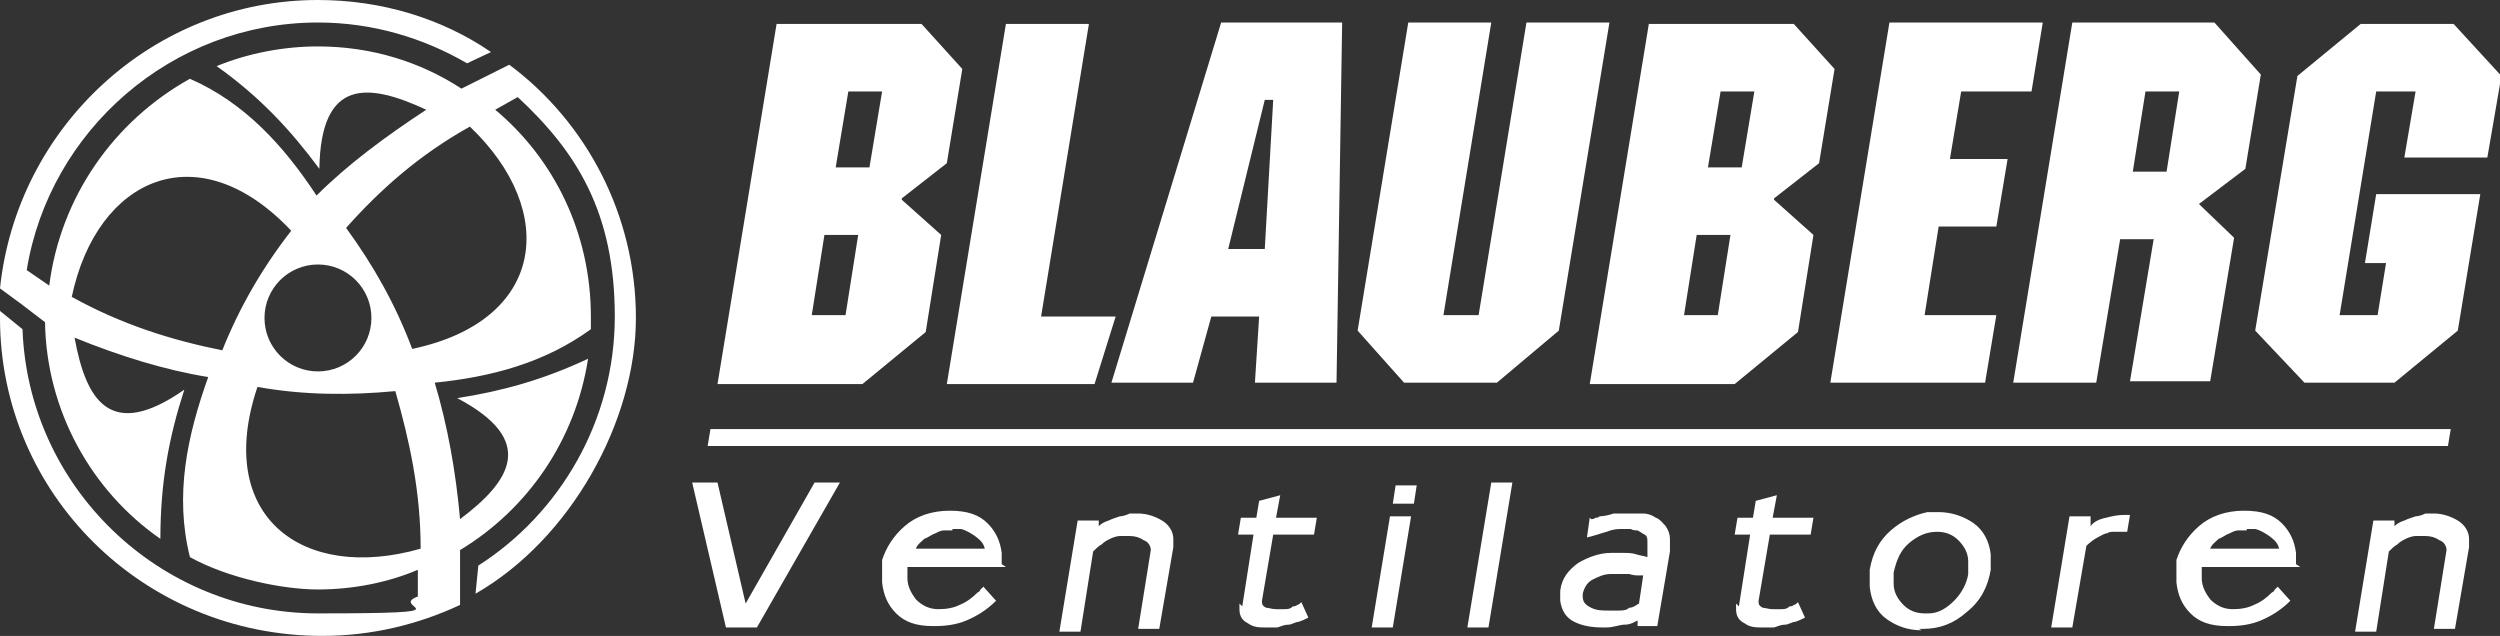 <?xml version="1.0" encoding="UTF-8"?>
<svg id="Ebene_1" xmlns="http://www.w3.org/2000/svg" version="1.1" viewBox="0 0 177.7 45.2">
  <rect x="0" y="0" width="177.7" height="45.2" fill="#333333" stroke="none"/>
  <!-- Generator: Adobe Illustrator 29.0.0, SVG Export Plug-In . SVG Version: 2.1.0 Build 186)  -->
  <defs>
    <style>
      .st0, .st1 {
        fill: #fff;
      }

      .st1 {
        fill-rule: evenodd;
      }
    </style>
  </defs>
  <path class="st1" d="M50.6,30.5h123.6l-.2,1.2H50.3l.2-1.2ZM62.7,6.5h-2.4l-.9,5.4h2.4l.9-5.4ZM61,16.7h-2.4l-.9,5.7h2.4l.9-5.7ZM64.1,14.2l2.8,2.5-1.1,6.9-4.5,3.7h-10.3L55.2,1.7h10.3l2.9,3.2-1.1,6.7-3.2,2.5ZM71.5,1.7h5.9l-3.4,20.8h5.3l-1.5,4.8h-10.5l4.2-25.6ZM89.9,7.1l-2.6,10.6h2.6l.6-10.6h-.6ZM89.5,22.5h-3.4l-1.3,4.7h-5.8l7.8-25.6h8.6l-.4,25.6h-5.8l.3-4.7ZM105.1,22.4l3.4-20.8h5.9l-3.6,21.9-4.4,3.7h-6.6l-3.3-3.7,3.6-21.9h5.9l-3.4,20.8h2.5ZM124.7,6.5h-2.4l-.9,5.4h2.4l.9-5.4ZM123,16.7h-2.4l-.9,5.7h2.4l.9-5.7ZM126.1,14.2l2.8,2.5-1.1,6.9-4.5,3.7h-10.3l4.2-25.6h10.3l2.9,3.2-1.1,6.7-3.2,2.5ZM134.3,1.6h10.9l-.8,4.9h-5l-.8,4.8h4.1l-.8,4.8h-4.1l-1,6.3h5.1l-.8,4.8h-11l4.2-25.6ZM154.9,6.5h-2.4l-.9,5.7h2.4l.9-5.7ZM153.1,17h-2.4l-1.7,10.2h-5.9l4.2-25.6h10.1l3.3,3.7-1.1,6.7-3.3,2.5,2.5,2.4-1.7,10.2h-5.7l1.7-10.2ZM171.6,6.5h-2.7l-2.6,15.9h2.7l.6-3.7h-1.5l.8-4.9h7.4l-1.6,9.7-4.5,3.7h-6.4l-3.5-3.7,3-18.1,4.5-3.7h6.6l3.4,3.7-1,5.8h-5.9l.8-4.7Z"/>
  <path class="st1" d="M22.6,18.8c2.1,0,3.8,1.7,3.8,3.8s-1.7,3.8-3.8,3.8-3.8-1.7-3.8-3.8,1.7-3.8,3.8-3.8M15.8,24.9c1.2-3,2.8-5.8,4.9-8.5-6.6-7-13.8-3.8-15.6,4.7,3.6,2,7.2,3.1,10.7,3.8M28.1,27.8c-3.2.3-6.5.3-9.8-.3-3.1,9.2,3.2,13.9,11.6,11.5,0-4.1-.8-7.7-1.8-11.2M24.6,16.2c1.9,2.6,3.5,5.4,4.7,8.6,9.5-2,10.4-9.8,4.1-15.8-3.6,2-6.4,4.5-8.8,7.2M22.6,0c4.5,0,8.8,1.3,12.3,3.7l-1.7.8c-3.1-1.8-6.7-2.9-10.6-2.9C12.2,1.6,3.5,9.3,1.9,19.2l1.6,1.1c.8-6.3,4.6-11.7,10-14.7,3.9,1.7,6.7,4.8,9,8.3,2.2-2.2,4.9-4.2,7.8-6.1-4.1-1.9-7.5-2.3-7.6,4.2h0c-2-2.7-4.2-5.1-7.3-7.3,2.2-.9,4.7-1.4,7.2-1.4,3.8,0,7.3,1.1,10.2,3l1.8-.9h0s1.6-.8,1.6-.8c5.5,4.1,9,10.7,9,18s-4.6,15.7-11.4,19.6l.2-2c5.8-3.7,9.7-10.3,9.7-17.7s-2.7-11.7-6.9-15.6l-1.6.9c4.2,3.5,6.8,8.8,6.8,14.7s0,.6,0,.9c-3.3,2.4-7.1,3.4-11.1,3.8.9,3,1.5,6.3,1.8,9.7,3.6-2.7,5.5-5.6-.2-8.6h0c3.2-.5,6.1-1.3,9.3-2.8-.9,5.8-4.3,10.7-9.1,13.6v2c0,0,0,0,0,0v1.9c-3,1.4-6.3,2.2-9.8,2.2C10.2,45.2,0,35.1,0,22.6s0-.3,0-.5l1.6,1.3c.4,11.2,9.7,20.2,21,20.2s4.9-.4,7.1-1.2v-1.9c-2.1.9-4.6,1.4-7.1,1.4s-6.4-.8-9.1-2.3c-1.1-4.4-.2-8.6,1.3-12.8-3.1-.5-6.3-1.5-9.5-2.8.8,4.4,2.5,7.4,7.8,3.7h0c-1.1,3.4-1.7,6.6-1.7,10.6h0c-4.9-3.4-8.1-9.1-8.2-15.4l-1.7-1.3h0s-1.5-1.1-1.5-1.1C1.2,9,10.9,0,22.6,0"/>
  <path class="st0" d="M51.6,44.6l-2.4-10.3h1.8l2,8.6,4.9-8.6h1.8l-5.9,10.3h-2.1ZM71.5,40.3h-7s0,0,0,0c0,0,0,0,0,0,0,0,0,0,0,0,0,0,0,0,0,0,0,.1,0,.2,0,.4,0,.1,0,.3,0,.4,0,.6.3,1.1.6,1.5.4.4.9.7,1.6.7h0c.6,0,1.1-.1,1.5-.3.5-.2.9-.5,1.3-.9,0,0,.1,0,.2-.2,0,0,.1-.1.2-.2l.9,1c-.7.7-1.4,1.1-2.1,1.4-.7.3-1.5.4-2.2.4h-.2c-1.2,0-2-.3-2.6-.9-.6-.6-.9-1.3-1-2.2,0-.2,0-.4,0-.6,0-.2,0-.4,0-.6,0,0,0-.1,0-.2s0-.2,0-.2c.3-.9.8-1.7,1.6-2.4.8-.7,1.9-1.1,3.2-1.1s2.1.3,2.7.9c.6.6.9,1.3,1,2.1,0,0,0,.1,0,.2,0,0,0,.2,0,.2,0,0,0,.2,0,.2,0,0,0,.1,0,.2M67.7,37.7h0c-.2,0-.4,0-.6,0-.2,0-.4.1-.6.2-.3.1-.5.3-.8.4-.2.2-.5.4-.6.7h4.9c-.1-.4-.3-.6-.7-.9-.3-.2-.6-.4-1-.5,0,0-.2,0-.3,0,0,0-.2,0-.3,0h0ZM78.1,37.4c.2-.2.4-.3.7-.4.2-.1.5-.2.8-.3.2,0,.5-.1.7-.2.2,0,.4,0,.6,0h0c.6,0,1.2.2,1.7.5.5.3.8.8.8,1.3,0,0,0,.2,0,.3,0,0,0,.2,0,.3l-1,5.8h-1.5l.9-5.6s0,0,0,0c0,0,0,0,0,0,0,0,0,0,0,0,0,0,0,0,0,0,0-.3-.2-.6-.5-.7-.3-.2-.6-.3-1-.3s-.4,0-.7,0c-.2,0-.5.1-.7.2-.2.1-.4.2-.6.4-.2.1-.4.3-.6.5l-.9,5.7h-1.5l1.3-7.9h1.5v.7ZM88.3,43.1l.8-5.1h-1.1l.2-1.2h1.1l.2-1.2,1.5-.4-.3,1.6h2.9l-.2,1.2h-2.9l-.8,4.7s0,0,0,.1c0,0,0,0,0,0,0,.2.1.3.3.4.2,0,.4.1.7.1s.4,0,.6,0c.2,0,.4,0,.6-.2.1,0,.2,0,.3-.1.1,0,.2-.1.3-.2l.5,1.1c-.2.1-.4.2-.7.3-.2,0-.5.2-.7.2-.3,0-.5.1-.8.2-.3,0-.5,0-.8,0-.5,0-.9,0-1.3-.3-.4-.2-.6-.5-.6-1,0,0,0-.1,0-.2s0-.1,0-.2M99,44.6h-1.5l1.3-7.9h1.5l-1.3,7.9ZM99.2,34.5h1.5l-.2,1.3h-1.5l.2-1.3ZM106,34.3h1.5l-1.7,10.3h-1.5l1.7-10.3ZM113.1,36.9c.1,0,.2,0,.3-.1.1,0,.2,0,.3-.1.3,0,.7-.1,1-.2.3,0,.7,0,1,0s.7,0,1.1,0c.3,0,.6.1.9.3.3.1.5.4.7.6.2.3.3.6.3.9,0,.1,0,.3,0,.4,0,.1,0,.3,0,.5l-.9,5.3h-1.4v-.4c-.2.1-.5.3-.9.3-.4,0-.8.2-1.3.2h-.3c-.7,0-1.4-.1-2-.4-.6-.3-.9-.8-1-1.5,0-.1,0-.2,0-.3,0-.1,0-.2,0-.4.1-.9.6-1.5,1.3-2,.7-.4,1.5-.7,2.3-.7,0,0,.2,0,.3,0,0,0,.2,0,.3,0h.3c.3,0,.6,0,.9.1s.5.1.8.2c0-.2,0-.4,0-.6,0-.2,0-.3,0-.4,0-.3,0-.5-.2-.6s-.3-.2-.5-.3c-.2,0-.3,0-.5-.1-.2,0-.4,0-.5,0-.4,0-.7,0-1.2.2-.4.1-.9.3-1.4.4l.2-1.4ZM112.5,42.2s0,0,0,.1c0,0,0,0,0,.1,0,.4.2.6.6.8.4.2.8.2,1.3.2s.2,0,.3,0c0,0,.2,0,.3,0,.3,0,.6,0,.8-.2.3,0,.5-.2.7-.3l.3-2s0,0-.1,0c0,0-.1,0-.2,0-.2,0-.4,0-.7-.1-.3,0-.6,0-.9,0s-.2,0-.2,0c0,0-.1,0-.2,0-.5,0-.9.2-1.3.4-.4.2-.6.6-.7,1M123.6,43.1l.8-5.1h-1.1l.2-1.2h1.1l.2-1.2,1.5-.4-.3,1.6h2.9l-.2,1.2h-2.9l-.8,4.7s0,0,0,.1c0,0,0,0,0,0,0,.2.1.3.3.4.2,0,.4.1.7.1s.4,0,.6,0c.2,0,.4,0,.6-.2.1,0,.2,0,.3-.1.1,0,.2-.1.3-.2l.5,1.1c-.2.1-.4.2-.7.3-.2,0-.5.2-.7.2-.3,0-.5.1-.8.2-.3,0-.5,0-.8,0-.5,0-.9,0-1.3-.3-.4-.2-.6-.5-.6-1,0,0,0-.1,0-.2s0-.1,0-.2M136.6,44.8c-1,0-1.8-.3-2.5-.8-.7-.5-1.1-1.3-1.2-2.3,0-.2,0-.4,0-.6,0-.2,0-.4,0-.6h0c.2-1.2.7-2.1,1.5-2.8.8-.7,1.7-1.1,2.6-1.3.1,0,.3,0,.4,0,.1,0,.3,0,.4,0h0c.9,0,1.8.3,2.5.8.7.5,1.1,1.3,1.2,2.2,0,.2,0,.3,0,.5s0,.4,0,.6h0c-.2,1.2-.7,2.2-1.7,3-.9.8-1.9,1.2-3.1,1.2h-.3ZM136.8,43.6c0,0,.1,0,.2,0,0,0,0,0,.1,0,.7,0,1.3-.4,1.8-.9.5-.5.9-1.2,1-1.9,0-.2,0-.3,0-.5,0-.1,0-.3,0-.4,0-.6-.3-1.1-.7-1.5-.4-.4-.9-.6-1.5-.6h0c-.8,0-1.4.3-2,.8-.6.5-.9,1.2-1.1,2.1,0,.1,0,.3,0,.4,0,.1,0,.3,0,.4,0,.6.3,1.1.7,1.5.4.4.9.6,1.5.6M151.2,37.8h-.3c-.2,0-.4,0-.6,0-.2,0-.4,0-.5.1-.2,0-.5.2-.7.3-.2.1-.5.3-.8.6l-1,5.8h-1.5l1.3-7.9h1.5v.7c.2-.3.6-.5,1.1-.6.4-.1.8-.2,1.3-.2h.2s0,0,0,0h.2l-.2,1.2ZM163.5,40.3h-7s0,0,0,0c0,0,0,0,0,0,0,0,0,0,0,0,0,0,0,0,0,0,0,.1,0,.2,0,.4,0,.1,0,.3,0,.4,0,.6.3,1.1.6,1.5.4.4.9.7,1.6.7h0c.6,0,1.1-.1,1.5-.3.5-.2.9-.5,1.3-.9,0,0,.1,0,.2-.2,0,0,.1-.1.2-.2l.9,1c-.7.7-1.4,1.1-2.1,1.4-.7.3-1.5.4-2.2.4h-.2c-1.2,0-2-.3-2.6-.9-.6-.6-.9-1.3-1-2.2,0-.2,0-.4,0-.6,0-.2,0-.4,0-.6,0,0,0-.1,0-.2,0,0,0-.2,0-.2.3-.9.8-1.7,1.6-2.4.8-.7,1.9-1.1,3.2-1.1s2.1.3,2.7.9c.6.6.9,1.3,1,2.1,0,0,0,.1,0,.2,0,0,0,.2,0,.2,0,0,0,.2,0,.2,0,0,0,.1,0,.2M159.7,37.7h0c-.2,0-.4,0-.6,0-.2,0-.4.1-.6.2-.3.1-.5.3-.8.4-.2.2-.5.4-.6.7h4.9c-.1-.4-.3-.6-.7-.9-.3-.2-.6-.4-1-.5,0,0-.2,0-.3,0,0,0-.2,0-.3,0h0ZM170.2,37.4c.2-.2.4-.3.7-.4.2-.1.5-.2.8-.3.2,0,.5-.1.7-.2.2,0,.4,0,.6,0h0c.6,0,1.2.2,1.7.5.5.3.8.8.8,1.3,0,0,0,.2,0,.3,0,0,0,.2,0,.3l-1,5.8h-1.5l.9-5.6s0,0,0,0c0,0,0,0,0,0,0,0,0,0,0,0,0,0,0,0,0,0,0-.3-.2-.6-.5-.7-.3-.2-.6-.3-1-.3s-.4,0-.7,0c-.2,0-.5.1-.7.2-.2.1-.4.2-.6.4-.2.1-.4.3-.6.5l-.9,5.7h-1.5l1.3-7.9h1.5v.7Z"/>
</svg>